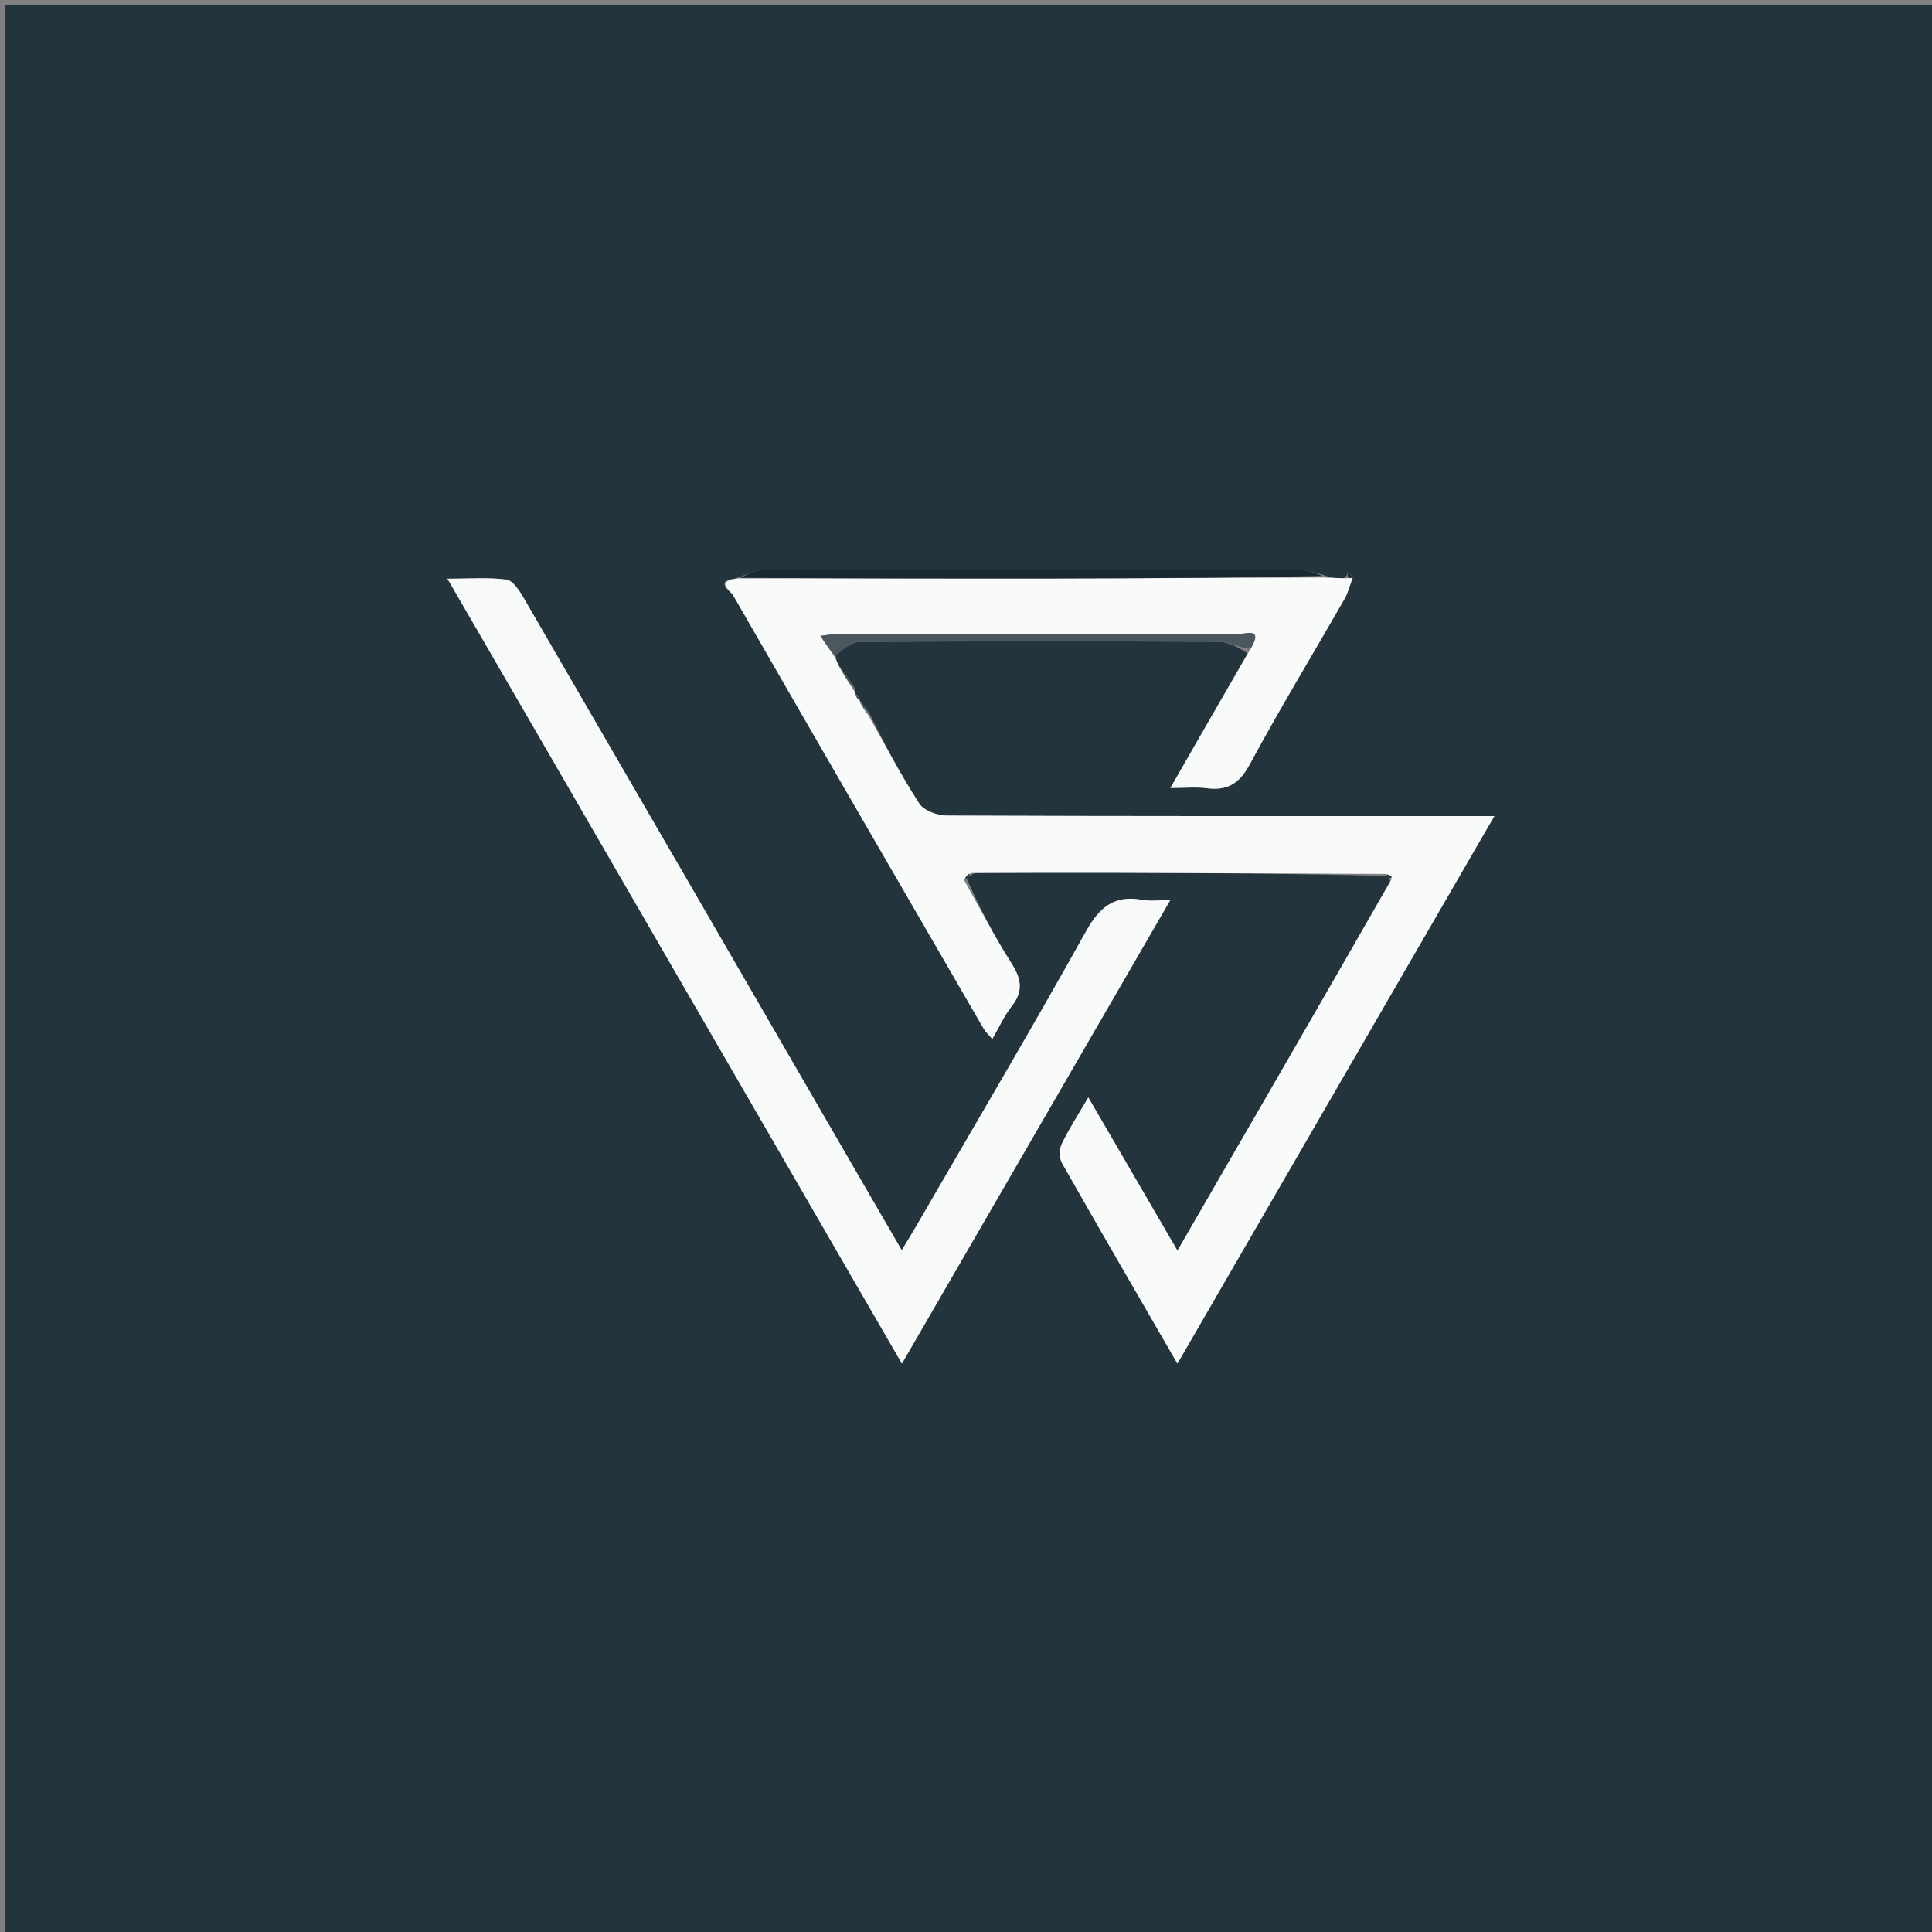 <svg version="1.1" id="Layer_1" xmlns="http://www.w3.org/2000/svg" xmlns:xlink="http://www.w3.org/1999/xlink" x="0px" y="0px"
	 width="100%" viewBox="0 0 400 400" enable-background="new 0 0 400 400" xml:space="preserve">
<rect x="0" y="0" width="400" height="400" fill="#808080" stroke="none"/>
<path fill="#23343C" opacity="1" stroke="none" 
	d="
M256,401 
	C170.667,401 85.833,401 1,401 
	C1,267.667 1,134.333 1,1 
	C134.333,1 267.667,1 401,1 
	C401,134.333 401,267.667 401,401 
	C352.833,401 304.667,401 256,401 
M177.97,144.549 
	C177.858,144.231 177.638,144.038 177.024,143.598 
	C177.024,143.598 176.919,143.143 176.926,142.412 
	C175.937,140.948 174.948,139.484 173.57,137.639 
	C173.346,137.152 173.121,136.664 172.98,135.319 
	C174.648,134.476 176.311,132.911 177.984,132.9 
	C202.684,132.744 227.385,132.749 252.085,132.875 
	C254.273,132.886 256.455,134.005 258.289,135.283 
	C253.078,144.37 247.867,153.456 242.312,163.141 
	C245.519,163.141 247.703,162.909 249.818,163.19 
	C254.134,163.764 256.606,162.224 258.763,158.225 
	C264.982,146.69 271.799,135.479 278.318,124.105 
	C279.104,122.734 279.497,121.138 279.911,119.237 
	C279.603,118.944 279.295,118.651 278.988,118.358 
	C278.974,118.751 278.96,119.144 278.142,119.771 
	C276.756,119.701 275.37,119.63 273.623,118.901 
	C272.22,118.601 270.816,118.041 269.412,118.039 
	C232.204,117.991 194.997,117.981 157.789,118.067 
	C156.14,118.071 154.493,119.035 152.235,119.769 
	C147.727,120.236 151.321,122.427 151.763,123.196 
	C168.971,153.144 186.29,183.028 203.616,212.907 
	C204.049,213.654 204.727,214.258 205.444,215.112 
	C206.907,212.597 207.935,210.273 209.458,208.34 
	C211.895,205.248 211.487,202.683 209.437,199.471 
	C205.872,193.887 202.84,187.963 200.134,181.865 
	C200.425,181.563 200.716,181.262 201.919,180.732 
	C211.208,180.719 220.497,180.671 229.786,180.7 
	C248.854,180.759 267.922,180.86 287.242,181.374 
	C287.447,181.646 287.703,181.855 287.885,182.685 
	C273.273,207.943 258.661,233.202 243.781,258.926 
	C237.446,248.04 231.551,237.91 225.322,227.205 
	C223.224,230.803 221.317,233.719 219.821,236.833 
	C219.296,237.926 219.29,239.781 219.878,240.817 
	C227.634,254.489 235.538,268.077 243.771,282.32 
	C265.774,244.308 287.423,206.908 309.39,168.96 
	C306.532,168.96 304.704,168.96 302.876,168.96 
	C267.246,168.96 231.616,168.999 195.987,168.853 
	C194.048,168.845 191.282,167.836 190.328,166.366 
	C186.536,160.526 183.311,154.317 179.907,147.542 
	C179.27,146.696 178.633,145.85 178,145 
	C178,145 177.996,145.005 177.97,144.549 
M113.963,156.619 
	C138.099,198.314 162.236,240.009 186.731,282.323 
	C205.362,250.147 223.645,218.569 242.294,186.36 
	C239.777,186.36 238.112,186.606 236.546,186.316 
	C230.82,185.256 227.715,187.694 224.893,192.751 
	C213.461,213.236 201.52,233.438 189.761,253.74 
	C188.864,255.289 187.92,256.81 186.697,258.845 
	C183.88,253.993 181.393,249.716 178.913,245.434 
	C155.4,204.831 131.899,164.22 108.335,123.646 
	C107.489,122.189 106.148,120.165 104.833,119.996 
	C101.01,119.504 97.082,119.821 92.642,119.821 
	C99.924,132.381 106.766,144.18 113.963,156.619 
z"/>
<path fill="#F9FAFA" opacity="1" stroke="none" 
	d="
M172.897,136.177 
	C173.121,136.664 173.346,137.152 173.8,138.166 
	C174.993,140.177 175.956,141.66 176.919,143.143 
	C176.919,143.143 177.024,143.598 177.174,144.01 
	C177.468,144.709 177.692,144.903 177.996,145.005 
	C177.996,145.005 178,145 178.029,145.323 
	C178.665,146.513 179.271,147.379 179.877,148.245 
	C183.311,154.317 186.536,160.526 190.328,166.366 
	C191.282,167.836 194.048,168.845 195.987,168.853 
	C231.616,168.999 267.246,168.96 302.876,168.96 
	C304.704,168.96 306.532,168.96 309.39,168.96 
	C287.423,206.908 265.774,244.308 243.771,282.32 
	C235.538,268.077 227.634,254.489 219.878,240.817 
	C219.29,239.781 219.296,237.926 219.821,236.833 
	C221.317,233.719 223.224,230.803 225.322,227.205 
	C231.551,237.91 237.446,248.04 243.781,258.926 
	C258.661,233.202 273.273,207.943 288.118,182.003 
	C287.898,181.195 287.444,181.069 286.989,180.943 
	C267.922,180.86 248.854,180.759 229.786,180.7 
	C220.497,180.671 211.208,180.719 201.157,180.748 
	C200.125,181.237 199.855,181.709 199.585,182.181 
	C202.84,187.963 205.872,193.887 209.437,199.471 
	C211.487,202.683 211.895,205.248 209.458,208.34 
	C207.935,210.273 206.907,212.597 205.444,215.112 
	C204.727,214.258 204.049,213.654 203.616,212.907 
	C186.29,183.028 168.971,153.144 151.763,123.196 
	C151.321,122.427 147.727,120.236 152.994,119.753 
	C175.54,119.748 197.328,119.789 219.116,119.76 
	C237.406,119.736 255.695,119.63 273.984,119.56 
	C275.37,119.63 276.756,119.701 278.82,119.732 
	C279.69,119.678 279.881,119.662 280.072,119.647 
	C279.497,121.138 279.104,122.734 278.318,124.105 
	C271.799,135.479 264.982,146.69 258.763,158.225 
	C256.606,162.224 254.134,163.764 249.818,163.19 
	C247.703,162.909 245.519,163.141 242.312,163.141 
	C247.867,153.456 253.078,144.37 258.687,134.723 
	C261.822,129.683 257.674,131.313 256.291,131.308 
	C228.75,131.209 201.208,131.223 173.666,131.237 
	C172.603,131.238 171.54,131.462 169.849,131.653 
	C171.103,133.513 172,134.845 172.897,136.177 
z"/>
<path fill="#F8F9F9" opacity="1" stroke="none" 
	d="
M113.785,156.299 
	C106.766,144.18 99.924,132.381 92.642,119.821 
	C97.082,119.821 101.01,119.504 104.833,119.996 
	C106.148,120.165 107.489,122.189 108.335,123.646 
	C131.899,164.22 155.4,204.831 178.913,245.434 
	C181.393,249.716 183.88,253.993 186.697,258.845 
	C187.92,256.81 188.864,255.289 189.761,253.74 
	C201.52,233.438 213.461,213.236 224.893,192.751 
	C227.715,187.694 230.82,185.256 236.546,186.316 
	C238.112,186.606 239.777,186.36 242.294,186.36 
	C223.645,218.569 205.362,250.147 186.731,282.323 
	C162.236,240.009 138.099,198.314 113.785,156.299 
z"/>
<path fill="#1A2831" opacity="1" stroke="none" 
	d="
M273.804,119.23 
	C255.695,119.63 237.406,119.736 219.116,119.76 
	C197.328,119.789 175.54,119.748 153.299,119.645 
	C154.493,119.035 156.14,118.071 157.789,118.067 
	C194.997,117.981 232.204,117.991 269.412,118.039 
	C270.816,118.041 272.22,118.601 273.804,119.23 
z"/>
<path fill="#4C585E" opacity="1" stroke="none" 
	d="
M172.939,135.748 
	C172,134.845 171.103,133.513 169.849,131.653 
	C171.54,131.462 172.603,131.238 173.666,131.237 
	C201.208,131.223 228.75,131.209 256.291,131.308 
	C257.674,131.313 261.822,129.683 258.862,134.386 
	C256.455,134.005 254.273,132.886 252.085,132.875 
	C227.385,132.749 202.684,132.744 177.984,132.9 
	C176.311,132.911 174.648,134.476 172.939,135.748 
z"/>
<path fill="#4C585E" opacity="1" stroke="none" 
	d="
M176.923,142.777 
	C175.956,141.66 174.993,140.177 173.995,138.357 
	C174.948,139.484 175.937,140.948 176.923,142.777 
z"/>
<path fill="#4C585E" opacity="1" stroke="none" 
	d="
M179.892,147.894 
	C179.271,147.379 178.665,146.513 178.027,145.325 
	C178.633,145.85 179.27,146.696 179.892,147.894 
z"/>
<path fill="#1A2831" opacity="1" stroke="none" 
	d="
M279.992,119.442 
	C279.881,119.662 279.69,119.678 279.222,119.615 
	C278.96,119.144 278.974,118.751 278.988,118.358 
	C279.295,118.651 279.603,118.944 279.992,119.442 
z"/>
<path fill="#1A2930" opacity="1" stroke="none" 
	d="
M199.86,182.023 
	C199.855,181.709 200.125,181.237 200.701,180.862 
	C200.716,181.262 200.425,181.563 199.86,182.023 
z"/>
<path fill="#4C585E" opacity="1" stroke="none" 
	d="
M177.983,144.777 
	C177.692,144.903 177.468,144.709 177.316,144.196 
	C177.638,144.038 177.858,144.231 177.983,144.777 
z"/>
<path fill="#1A2930" opacity="1" stroke="none" 
	d="
M287.116,181.159 
	C287.444,181.069 287.898,181.195 288.181,181.661 
	C287.703,181.855 287.447,181.646 287.116,181.159 
z"/>
</svg>